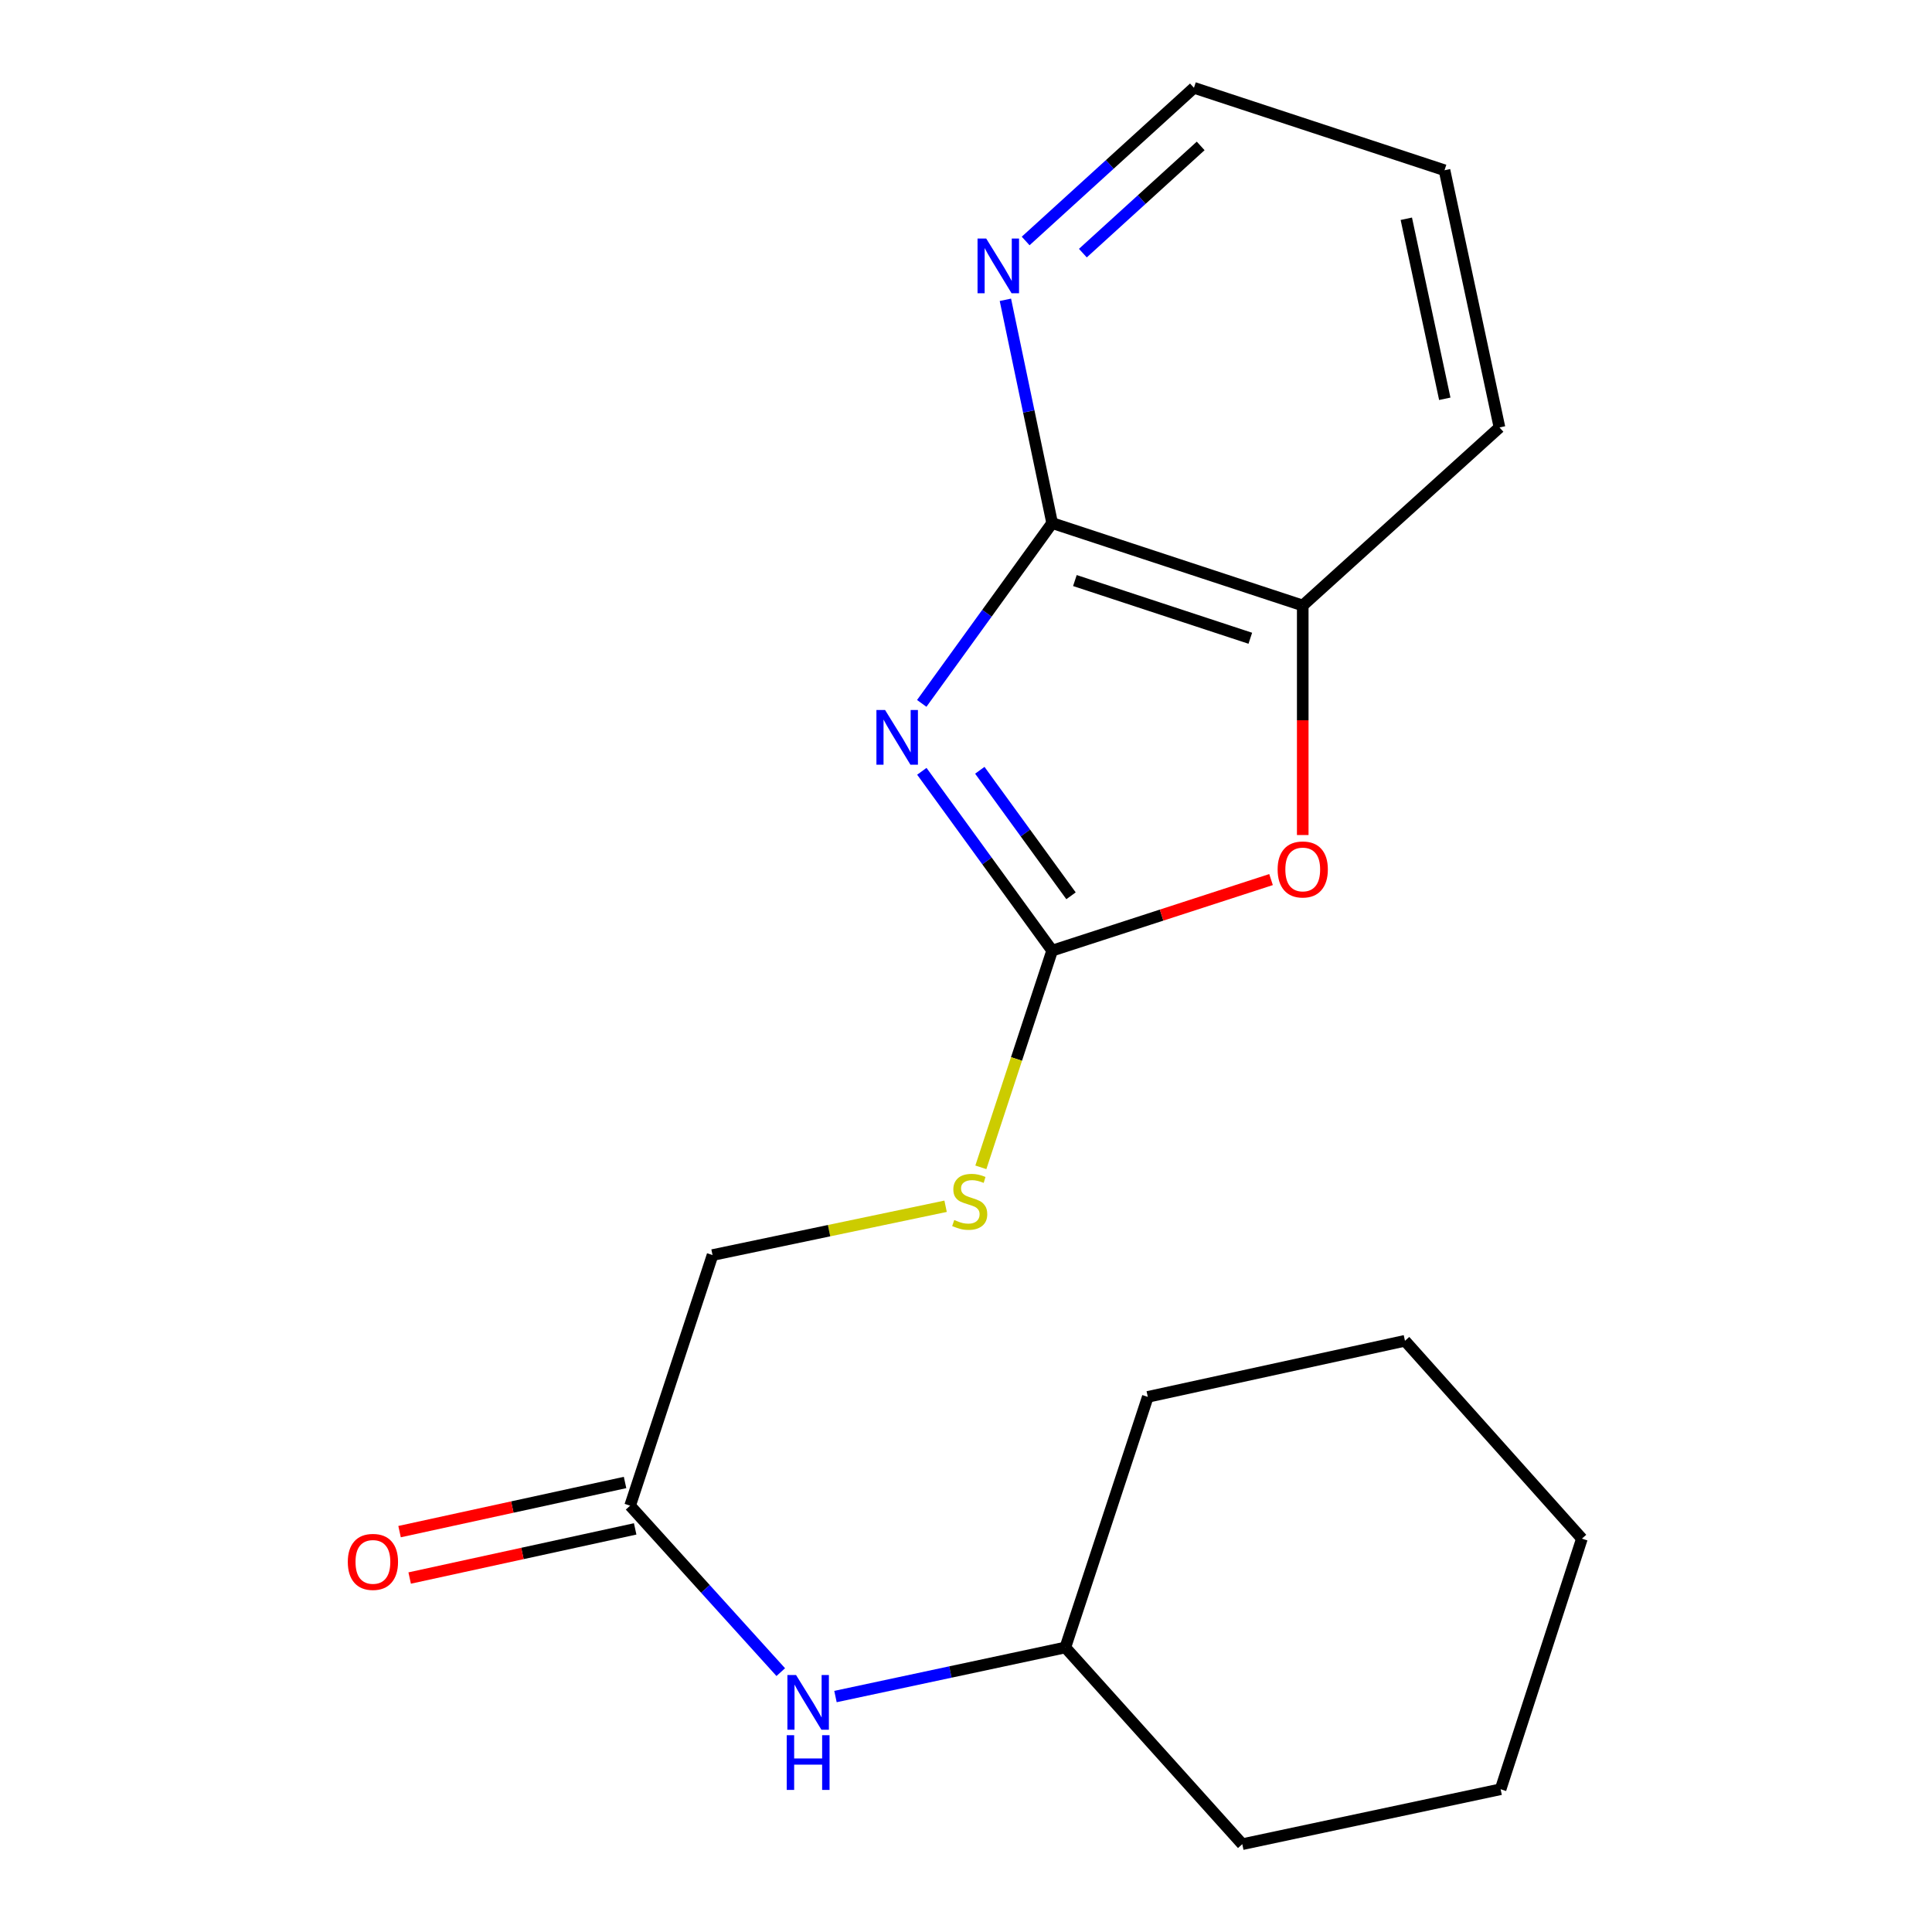 <?xml version='1.0' encoding='iso-8859-1'?>
<svg version='1.1' baseProfile='full'
              xmlns='http://www.w3.org/2000/svg'
                      xmlns:rdkit='http://www.rdkit.org/xml'
                      xmlns:xlink='http://www.w3.org/1999/xlink'
                  xml:space='preserve'
width='1000px' height='1000px' viewBox='0 0 1000 1000'>
<!-- END OF HEADER -->
<rect style='opacity:1.0;fill:#FFFFFF;stroke:none' width='1000' height='1000' x='0' y='0'> </rect>
<path class='bond-0' d='M 477.144,399.226 L 510.866,445.632' style='fill:none;fill-rule:evenodd;stroke:#0000FF;stroke-width:6px;stroke-linecap:butt;stroke-linejoin:miter;stroke-opacity:1' />
<path class='bond-0' d='M 510.866,445.632 L 544.588,492.037' style='fill:none;fill-rule:evenodd;stroke:#000000;stroke-width:6px;stroke-linecap:butt;stroke-linejoin:miter;stroke-opacity:1' />
<path class='bond-0' d='M 507.148,398.696 L 530.754,431.18' style='fill:none;fill-rule:evenodd;stroke:#0000FF;stroke-width:6px;stroke-linecap:butt;stroke-linejoin:miter;stroke-opacity:1' />
<path class='bond-0' d='M 530.754,431.18 L 554.359,463.664' style='fill:none;fill-rule:evenodd;stroke:#000000;stroke-width:6px;stroke-linecap:butt;stroke-linejoin:miter;stroke-opacity:1' />
<path class='bond-1' d='M 477.091,364.073 L 510.839,317.407' style='fill:none;fill-rule:evenodd;stroke:#0000FF;stroke-width:6px;stroke-linecap:butt;stroke-linejoin:miter;stroke-opacity:1' />
<path class='bond-1' d='M 510.839,317.407 L 544.588,270.74' style='fill:none;fill-rule:evenodd;stroke:#000000;stroke-width:6px;stroke-linecap:butt;stroke-linejoin:miter;stroke-opacity:1' />
<path class='bond-2' d='M 544.588,492.037 L 601.237,473.653' style='fill:none;fill-rule:evenodd;stroke:#000000;stroke-width:6px;stroke-linecap:butt;stroke-linejoin:miter;stroke-opacity:1' />
<path class='bond-2' d='M 601.237,473.653 L 657.887,455.269' style='fill:none;fill-rule:evenodd;stroke:#FF0000;stroke-width:6px;stroke-linecap:butt;stroke-linejoin:miter;stroke-opacity:1' />
<path class='bond-6' d='M 544.588,492.037 L 526.138,548.125' style='fill:none;fill-rule:evenodd;stroke:#000000;stroke-width:6px;stroke-linecap:butt;stroke-linejoin:miter;stroke-opacity:1' />
<path class='bond-6' d='M 526.138,548.125 L 507.689,604.212' style='fill:none;fill-rule:evenodd;stroke:#CCCC00;stroke-width:6px;stroke-linecap:butt;stroke-linejoin:miter;stroke-opacity:1' />
<path class='bond-3' d='M 544.588,270.74 L 674.296,313.407' style='fill:none;fill-rule:evenodd;stroke:#000000;stroke-width:6px;stroke-linecap:butt;stroke-linejoin:miter;stroke-opacity:1' />
<path class='bond-3' d='M 556.362,300.493 L 647.158,330.36' style='fill:none;fill-rule:evenodd;stroke:#000000;stroke-width:6px;stroke-linecap:butt;stroke-linejoin:miter;stroke-opacity:1' />
<path class='bond-5' d='M 544.588,270.74 L 532.489,212.959' style='fill:none;fill-rule:evenodd;stroke:#000000;stroke-width:6px;stroke-linecap:butt;stroke-linejoin:miter;stroke-opacity:1' />
<path class='bond-5' d='M 532.489,212.959 L 520.389,155.178' style='fill:none;fill-rule:evenodd;stroke:#0000FF;stroke-width:6px;stroke-linecap:butt;stroke-linejoin:miter;stroke-opacity:1' />
<path class='bond-19' d='M 674.296,432.211 L 674.296,372.809' style='fill:none;fill-rule:evenodd;stroke:#FF0000;stroke-width:6px;stroke-linecap:butt;stroke-linejoin:miter;stroke-opacity:1' />
<path class='bond-19' d='M 674.296,372.809 L 674.296,313.407' style='fill:none;fill-rule:evenodd;stroke:#000000;stroke-width:6px;stroke-linecap:butt;stroke-linejoin:miter;stroke-opacity:1' />
<path class='bond-11' d='M 674.296,313.407 L 776.129,221.244' style='fill:none;fill-rule:evenodd;stroke:#000000;stroke-width:6px;stroke-linecap:butt;stroke-linejoin:miter;stroke-opacity:1' />
<path class='bond-4' d='M 326.145,779.343 L 368.812,649.621' style='fill:none;fill-rule:evenodd;stroke:#000000;stroke-width:6px;stroke-linecap:butt;stroke-linejoin:miter;stroke-opacity:1' />
<path class='bond-7' d='M 326.145,779.343 L 365.133,822.417' style='fill:none;fill-rule:evenodd;stroke:#000000;stroke-width:6px;stroke-linecap:butt;stroke-linejoin:miter;stroke-opacity:1' />
<path class='bond-7' d='M 365.133,822.417 L 404.121,865.49' style='fill:none;fill-rule:evenodd;stroke:#0000FF;stroke-width:6px;stroke-linecap:butt;stroke-linejoin:miter;stroke-opacity:1' />
<path class='bond-8' d='M 323.528,767.333 L 265.17,780.05' style='fill:none;fill-rule:evenodd;stroke:#000000;stroke-width:6px;stroke-linecap:butt;stroke-linejoin:miter;stroke-opacity:1' />
<path class='bond-8' d='M 265.17,780.05 L 206.811,792.767' style='fill:none;fill-rule:evenodd;stroke:#FF0000;stroke-width:6px;stroke-linecap:butt;stroke-linejoin:miter;stroke-opacity:1' />
<path class='bond-8' d='M 328.762,791.353 L 270.404,804.07' style='fill:none;fill-rule:evenodd;stroke:#000000;stroke-width:6px;stroke-linecap:butt;stroke-linejoin:miter;stroke-opacity:1' />
<path class='bond-8' d='M 270.404,804.07 L 212.046,816.787' style='fill:none;fill-rule:evenodd;stroke:#FF0000;stroke-width:6px;stroke-linecap:butt;stroke-linejoin:miter;stroke-opacity:1' />
<path class='bond-12' d='M 530.876,124.728 L 574.43,85.091' style='fill:none;fill-rule:evenodd;stroke:#0000FF;stroke-width:6px;stroke-linecap:butt;stroke-linejoin:miter;stroke-opacity:1' />
<path class='bond-12' d='M 574.43,85.091 L 617.985,45.455' style='fill:none;fill-rule:evenodd;stroke:#000000;stroke-width:6px;stroke-linecap:butt;stroke-linejoin:miter;stroke-opacity:1' />
<path class='bond-12' d='M 560.489,131.019 L 590.977,103.273' style='fill:none;fill-rule:evenodd;stroke:#0000FF;stroke-width:6px;stroke-linecap:butt;stroke-linejoin:miter;stroke-opacity:1' />
<path class='bond-12' d='M 590.977,103.273 L 621.465,75.528' style='fill:none;fill-rule:evenodd;stroke:#000000;stroke-width:6px;stroke-linecap:butt;stroke-linejoin:miter;stroke-opacity:1' />
<path class='bond-9' d='M 489.441,624.359 L 429.127,636.99' style='fill:none;fill-rule:evenodd;stroke:#CCCC00;stroke-width:6px;stroke-linecap:butt;stroke-linejoin:miter;stroke-opacity:1' />
<path class='bond-9' d='M 429.127,636.99 L 368.812,649.621' style='fill:none;fill-rule:evenodd;stroke:#000000;stroke-width:6px;stroke-linecap:butt;stroke-linejoin:miter;stroke-opacity:1' />
<path class='bond-10' d='M 432.437,878.129 L 491.927,865.428' style='fill:none;fill-rule:evenodd;stroke:#0000FF;stroke-width:6px;stroke-linecap:butt;stroke-linejoin:miter;stroke-opacity:1' />
<path class='bond-10' d='M 491.927,865.428 L 551.417,852.727' style='fill:none;fill-rule:evenodd;stroke:#000000;stroke-width:6px;stroke-linecap:butt;stroke-linejoin:miter;stroke-opacity:1' />
<path class='bond-13' d='M 551.417,852.727 L 594.098,723.018' style='fill:none;fill-rule:evenodd;stroke:#000000;stroke-width:6px;stroke-linecap:butt;stroke-linejoin:miter;stroke-opacity:1' />
<path class='bond-14' d='M 551.417,852.727 L 643.006,954.545' style='fill:none;fill-rule:evenodd;stroke:#000000;stroke-width:6px;stroke-linecap:butt;stroke-linejoin:miter;stroke-opacity:1' />
<path class='bond-20' d='M 776.129,221.244 L 747.68,88.121' style='fill:none;fill-rule:evenodd;stroke:#000000;stroke-width:6px;stroke-linecap:butt;stroke-linejoin:miter;stroke-opacity:1' />
<path class='bond-20' d='M 747.82,206.414 L 727.906,113.228' style='fill:none;fill-rule:evenodd;stroke:#000000;stroke-width:6px;stroke-linecap:butt;stroke-linejoin:miter;stroke-opacity:1' />
<path class='bond-15' d='M 617.985,45.455 L 747.68,88.121' style='fill:none;fill-rule:evenodd;stroke:#000000;stroke-width:6px;stroke-linecap:butt;stroke-linejoin:miter;stroke-opacity:1' />
<path class='bond-16' d='M 594.098,723.018 L 727.207,693.995' style='fill:none;fill-rule:evenodd;stroke:#000000;stroke-width:6px;stroke-linecap:butt;stroke-linejoin:miter;stroke-opacity:1' />
<path class='bond-17' d='M 643.006,954.545 L 776.716,926.11' style='fill:none;fill-rule:evenodd;stroke:#000000;stroke-width:6px;stroke-linecap:butt;stroke-linejoin:miter;stroke-opacity:1' />
<path class='bond-21' d='M 727.207,693.995 L 818.796,796.402' style='fill:none;fill-rule:evenodd;stroke:#000000;stroke-width:6px;stroke-linecap:butt;stroke-linejoin:miter;stroke-opacity:1' />
<path class='bond-18' d='M 776.716,926.11 L 818.796,796.402' style='fill:none;fill-rule:evenodd;stroke:#000000;stroke-width:6px;stroke-linecap:butt;stroke-linejoin:miter;stroke-opacity:1' />
<path  class='atom-0' d='M 458.116 367.495
L 467.396 382.495
Q 468.316 383.975, 469.796 386.655
Q 471.276 389.335, 471.356 389.495
L 471.356 367.495
L 475.116 367.495
L 475.116 395.815
L 471.236 395.815
L 461.276 379.415
Q 460.116 377.495, 458.876 375.295
Q 457.676 373.095, 457.316 372.415
L 457.316 395.815
L 453.636 395.815
L 453.636 367.495
L 458.116 367.495
' fill='#0000FF'/>
<path  class='atom-3' d='M 661.296 450.024
Q 661.296 443.224, 664.656 439.424
Q 668.016 435.624, 674.296 435.624
Q 680.576 435.624, 683.936 439.424
Q 687.296 443.224, 687.296 450.024
Q 687.296 456.904, 683.896 460.824
Q 680.496 464.704, 674.296 464.704
Q 668.056 464.704, 664.656 460.824
Q 661.296 456.944, 661.296 450.024
M 674.296 461.504
Q 678.616 461.504, 680.936 458.624
Q 683.296 455.704, 683.296 450.024
Q 683.296 444.464, 680.936 441.664
Q 678.616 438.824, 674.296 438.824
Q 669.976 438.824, 667.616 441.624
Q 665.296 444.424, 665.296 450.024
Q 665.296 455.744, 667.616 458.624
Q 669.976 461.504, 674.296 461.504
' fill='#FF0000'/>
<path  class='atom-6' d='M 510.452 123.457
L 519.732 138.457
Q 520.652 139.937, 522.132 142.617
Q 523.612 145.297, 523.692 145.457
L 523.692 123.457
L 527.452 123.457
L 527.452 151.777
L 523.572 151.777
L 513.612 135.377
Q 512.452 133.457, 511.212 131.257
Q 510.012 129.057, 509.652 128.377
L 509.652 151.777
L 505.972 151.777
L 505.972 123.457
L 510.452 123.457
' fill='#0000FF'/>
<path  class='atom-7' d='M 493.921 631.466
Q 494.241 631.586, 495.561 632.146
Q 496.881 632.706, 498.321 633.066
Q 499.801 633.386, 501.241 633.386
Q 503.921 633.386, 505.481 632.106
Q 507.041 630.786, 507.041 628.506
Q 507.041 626.946, 506.241 625.986
Q 505.481 625.026, 504.281 624.506
Q 503.081 623.986, 501.081 623.386
Q 498.561 622.626, 497.041 621.906
Q 495.561 621.186, 494.481 619.666
Q 493.441 618.146, 493.441 615.586
Q 493.441 612.026, 495.841 609.826
Q 498.281 607.626, 503.081 607.626
Q 506.361 607.626, 510.081 609.186
L 509.161 612.266
Q 505.761 610.866, 503.201 610.866
Q 500.441 610.866, 498.921 612.026
Q 497.401 613.146, 497.441 615.106
Q 497.441 616.626, 498.201 617.546
Q 499.001 618.466, 500.121 618.986
Q 501.281 619.506, 503.201 620.106
Q 505.761 620.906, 507.281 621.706
Q 508.801 622.506, 509.881 624.146
Q 511.001 625.746, 511.001 628.506
Q 511.001 632.426, 508.361 634.546
Q 505.761 636.626, 501.401 636.626
Q 498.881 636.626, 496.961 636.066
Q 495.081 635.546, 492.841 634.626
L 493.921 631.466
' fill='#CCCC00'/>
<path  class='atom-8' d='M 412.034 866.988
L 421.314 881.988
Q 422.234 883.468, 423.714 886.148
Q 425.194 888.828, 425.274 888.988
L 425.274 866.988
L 429.034 866.988
L 429.034 895.308
L 425.154 895.308
L 415.194 878.908
Q 414.034 876.988, 412.794 874.788
Q 411.594 872.588, 411.234 871.908
L 411.234 895.308
L 407.554 895.308
L 407.554 866.988
L 412.034 866.988
' fill='#0000FF'/>
<path  class='atom-8' d='M 407.214 898.14
L 411.054 898.14
L 411.054 910.18
L 425.534 910.18
L 425.534 898.14
L 429.374 898.14
L 429.374 926.46
L 425.534 926.46
L 425.534 913.38
L 411.054 913.38
L 411.054 926.46
L 407.214 926.46
L 407.214 898.14
' fill='#0000FF'/>
<path  class='atom-9' d='M 180.022 808.432
Q 180.022 801.632, 183.382 797.832
Q 186.742 794.032, 193.022 794.032
Q 199.302 794.032, 202.662 797.832
Q 206.022 801.632, 206.022 808.432
Q 206.022 815.312, 202.622 819.232
Q 199.222 823.112, 193.022 823.112
Q 186.782 823.112, 183.382 819.232
Q 180.022 815.352, 180.022 808.432
M 193.022 819.912
Q 197.342 819.912, 199.662 817.032
Q 202.022 814.112, 202.022 808.432
Q 202.022 802.872, 199.662 800.072
Q 197.342 797.232, 193.022 797.232
Q 188.702 797.232, 186.342 800.032
Q 184.022 802.832, 184.022 808.432
Q 184.022 814.152, 186.342 817.032
Q 188.702 819.912, 193.022 819.912
' fill='#FF0000'/>
</svg>
